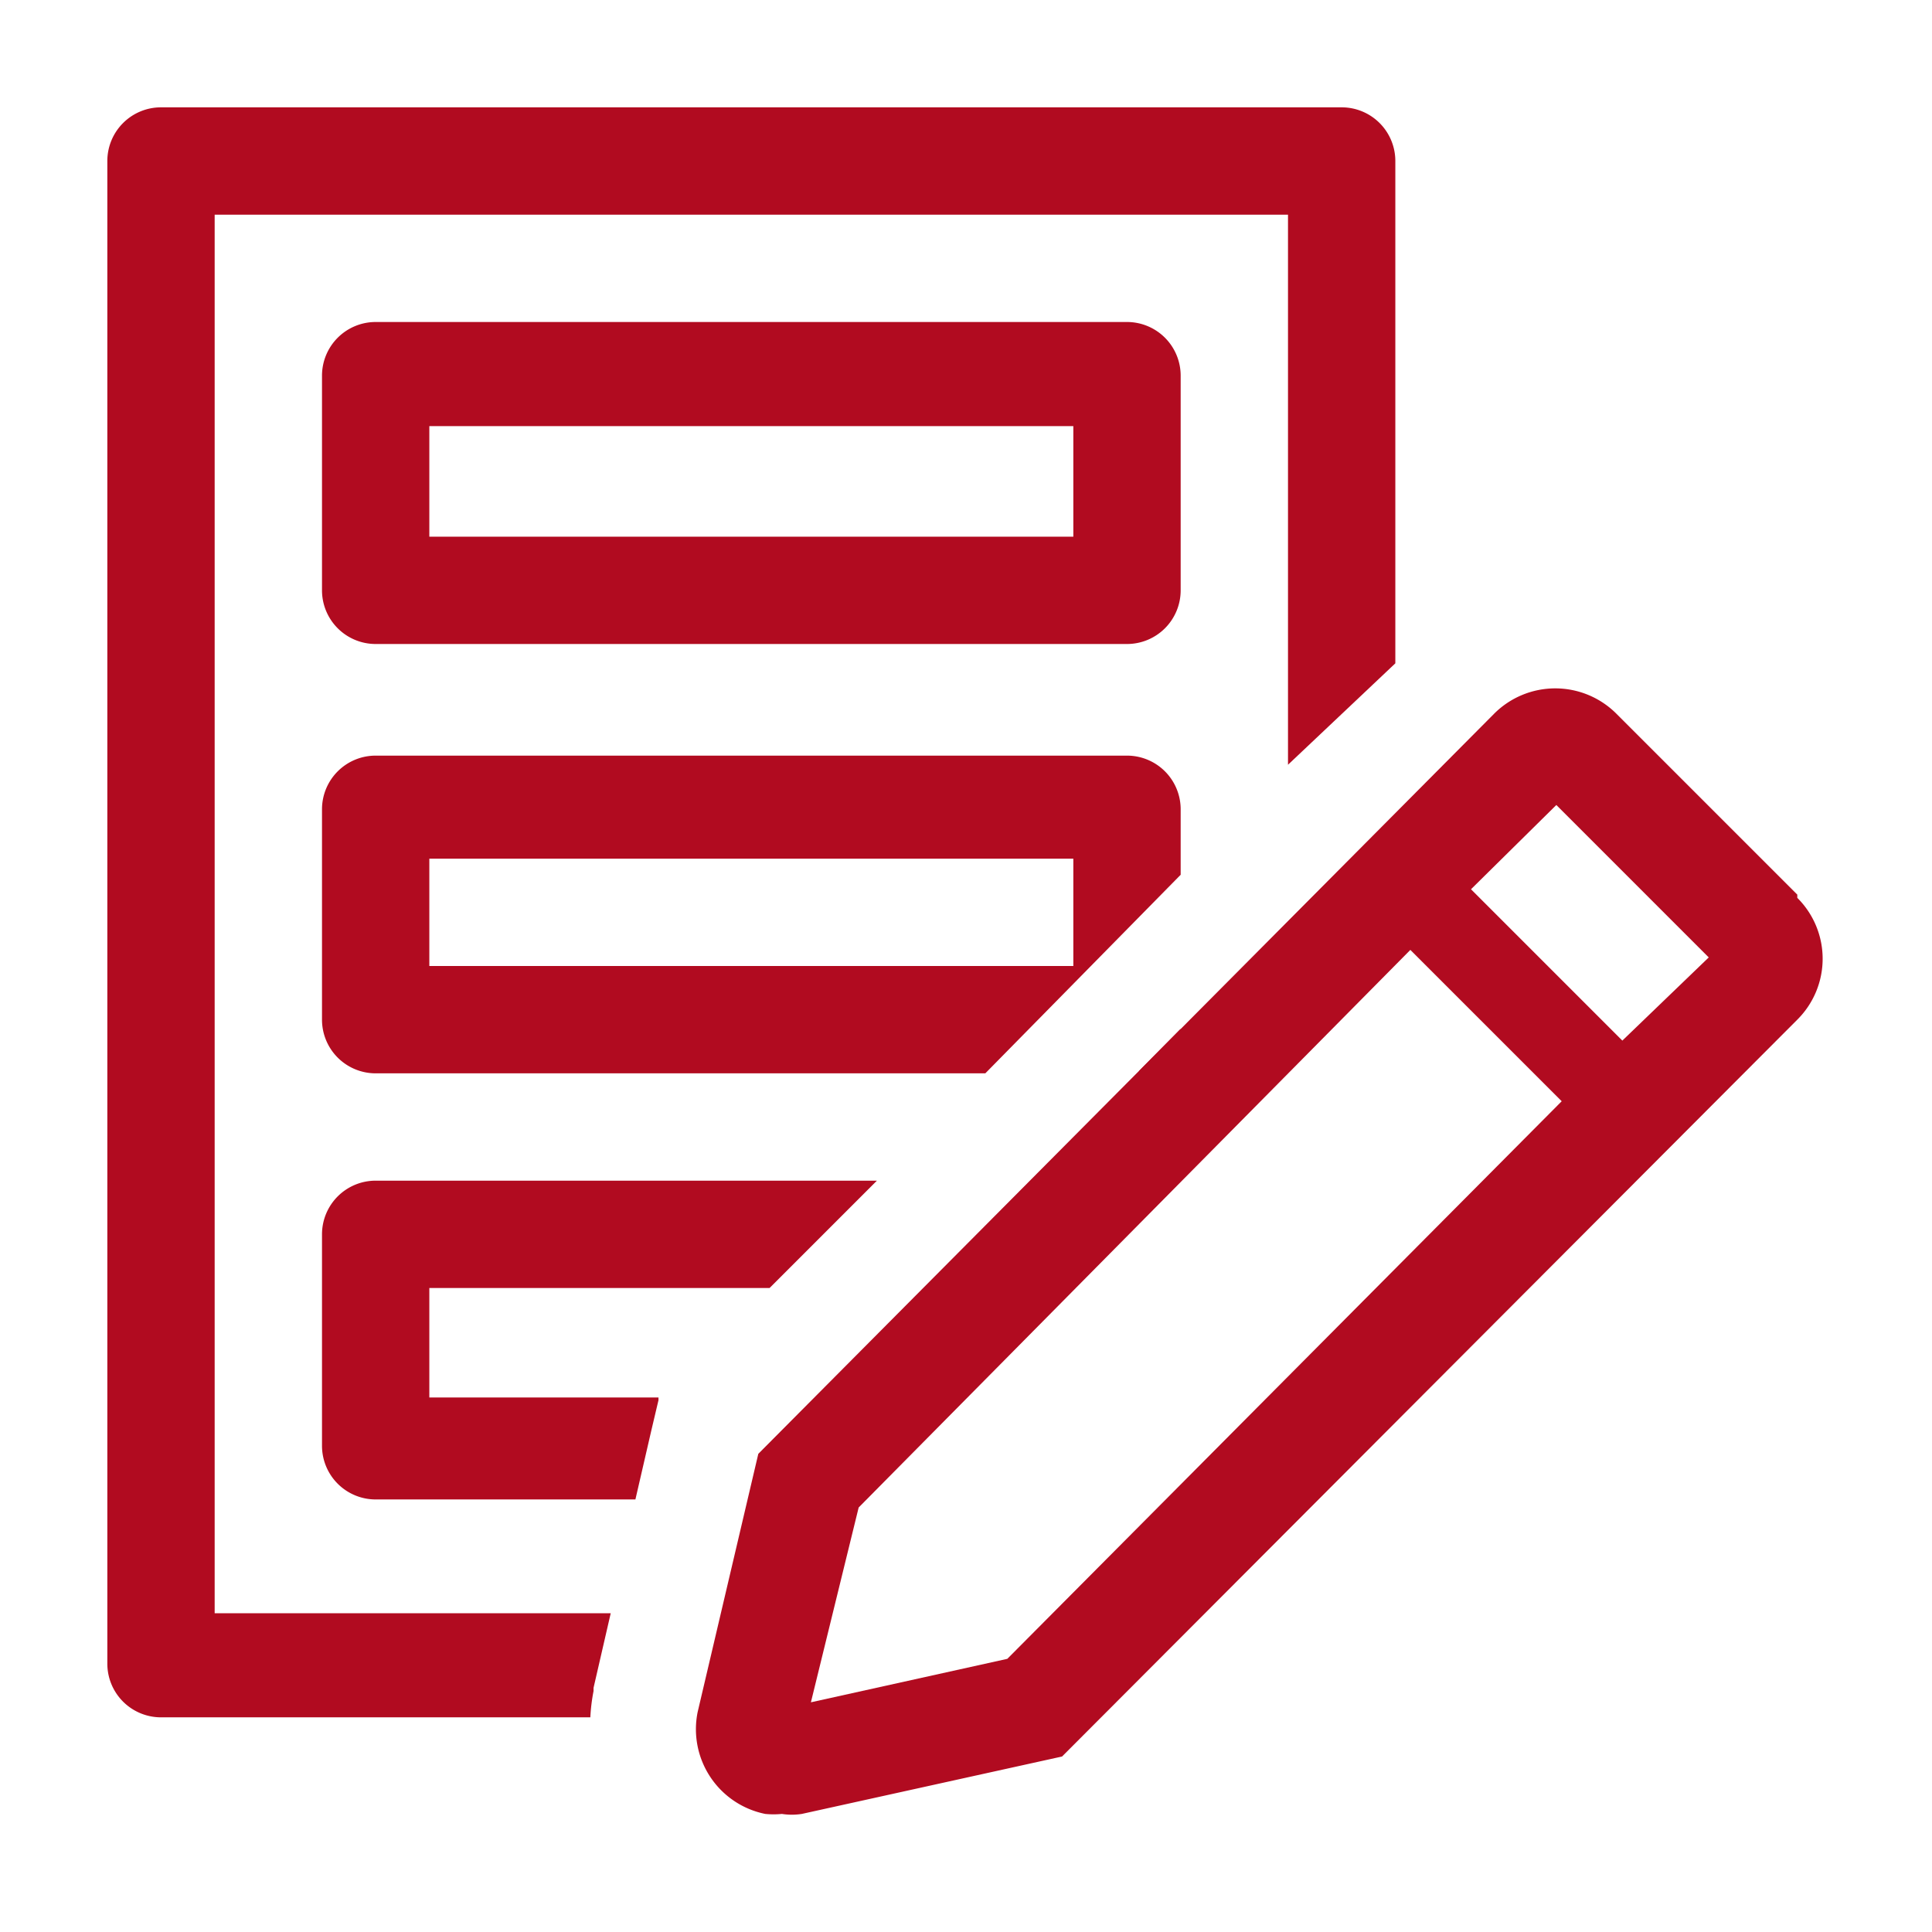 <?xml version="1.0" encoding="UTF-8"?>
<svg xmlns="http://www.w3.org/2000/svg" width="128" height="128" viewBox="0 0 36 36">
<path fill="#b10b20" d="M21 12H7a1 1 0 0 1-1-1V7a1 1 0 0 1 1-1h14a1 1 0 0 1 1 1v4a1 1 0 0 1-1 1M8 10h12V7.94H8Z" class="clr-i-outline clr-i-outline-path-1"/>
  <path fill="#b10b20" d="M21 14.08H7a1 1 0 0 0-1 1V19a1 1 0 0 0 1 1h11.36L22 16.3v-1.22a1 1 0 0 0-1-1M20 18H8v-2h12Z" class="clr-i-outline clr-i-outline-path-2"/>
  <path fill="#b10b20" d="M11.06 31.51v-.06l.32-1.39H4V4h20v10.25l2-1.89V3a1 1 0 0 0-1-1H3a1 1 0 0 0-1 1v28a1 1 0 0 0 1 1h8a3.4 3.4 0 0 1 .06-.49" class="clr-i-outline clr-i-outline-path-3"/>
  <path fill="#b10b20" d="m22 19.17l-.78.79a1 1 0 0 0 .78-.79" class="clr-i-outline clr-i-outline-path-4"/>
  <path fill="#b10b20" d="M6 26.94a1 1 0 0 0 1 1h4.84l.3-1.3l.13-.55v-.05H8V24h6.34l2-2H7a1 1 0 0 0-1 1Z" class="clr-i-outline clr-i-outline-path-5"/>
  <path fill="#b10b20" d="m33.49 16.67l-3.37-3.37a1.61 1.61 0 0 0-2.28 0L14.13 27.09L13 31.9a1.61 1.61 0 0 0 1.26 1.9a1.6 1.6 0 0 0 .31 0a1.2 1.2 0 0 0 .37 0l4.85-1.07L33.49 19a1.6 1.6 0 0 0 0-2.27ZM18.77 30.91l-3.66.81l.89-3.63L26.28 17.7l2.82 2.82Zm11.46-11.52l-2.82-2.82L29 15l2.84 2.84Z" class="clr-i-outline clr-i-outline-path-6"/>
</svg>
